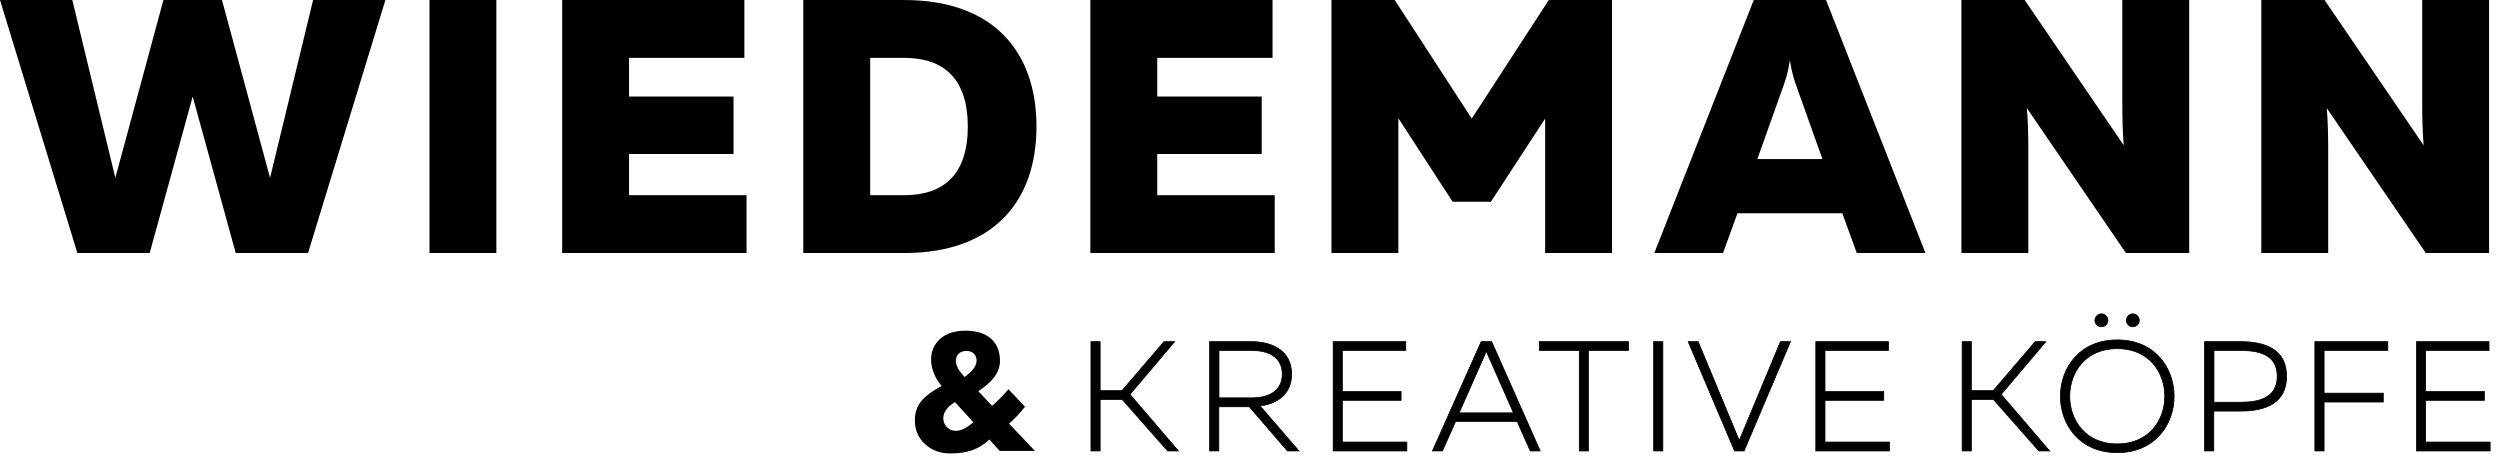 <?xml version="1.0" encoding="UTF-8" standalone="no"?>
<!DOCTYPE svg PUBLIC "-//W3C//DTD SVG 1.1//EN" "http://www.w3.org/Graphics/SVG/1.1/DTD/svg11.dtd">
<svg width="100%" height="100%" viewBox="0 0 800 148" version="1.1" xmlns="http://www.w3.org/2000/svg" xmlns:xlink="http://www.w3.org/1999/xlink" xml:space="preserve" xmlns:serif="http://www.serif.com/" style="fill-rule:evenodd;clip-rule:evenodd;stroke-miterlimit:25.249;">
    <g transform="matrix(3.513,0,0,3.512,123.326,80.969)">
        <path d="M0,-23.052L-6.586,-23.052L-10.505,-6.85L-14.885,-23.052L-20.22,-23.052L-24.6,-6.85L-28.519,-23.052L-35.105,-23.052L-28.058,0L-21.471,0L-17.553,-14.259L-13.634,0L-7.047,0L0,-23.052ZM10.109,-23.052L4.017,-23.052L4.017,0L10.109,0L10.109,-23.052ZM32.7,-23.052L16.102,-23.052L16.102,0L32.897,0L32.897,-5.269L22.195,-5.269L22.195,-9.023L31.712,-9.023L31.712,-14.259L22.195,-14.259L22.195,-17.783L32.7,-17.783L32.7,-23.052ZM47.255,-23.052L38.067,-23.052L38.067,0L47.255,0C55.488,0 59.308,-4.808 59.308,-11.526C59.308,-18.244 55.488,-23.052 47.255,-23.052M53.051,-11.526C53.051,-7.212 50.911,-5.269 47.255,-5.269L44.16,-5.269L44.16,-17.783L47.255,-17.783C50.911,-17.783 53.051,-15.84 53.051,-11.526M80.812,-23.052L64.214,-23.052L64.214,0L81.009,0L81.009,-5.269L70.307,-5.269L70.307,-9.023L79.824,-9.023L79.824,-14.259L70.307,-14.259L70.307,-17.783L80.812,-17.783L80.812,-23.052ZM111.734,-23.052L105.971,-23.052L98.957,-12.25L91.942,-23.052L86.179,-23.052L86.179,0L92.272,0L92.272,-12.283L97.211,-4.676L100.702,-4.676L105.642,-12.25L105.642,0L111.734,0L111.734,-23.052ZM115.587,0L121.844,0L123.161,-3.622L132.711,-3.622L134.028,0L140.285,0L131.229,-23.052L124.643,-23.052L115.587,0ZM124.972,-8.562L127.343,-15.214C127.541,-15.774 127.738,-16.334 127.936,-17.552C128.134,-16.334 128.331,-15.774 128.529,-15.214L130.9,-8.562L124.972,-8.562ZM143.561,0L149.654,0L149.654,-9.418C149.654,-10.67 149.621,-12.119 149.522,-13.206L158.545,0L164.308,0L164.308,-23.052L158.216,-23.052L158.216,-13.634C158.216,-12.349 158.249,-10.9 158.348,-9.813L149.324,-23.052L143.561,-23.052L143.561,0ZM170.878,0L176.971,0L176.971,-9.418C176.971,-10.67 176.938,-12.119 176.839,-13.206L185.862,0L191.625,0L191.625,-23.052L185.533,-23.052L185.533,-13.634C185.533,-12.349 185.566,-10.9 185.664,-9.813L176.641,-23.052L170.878,-23.052L170.878,0Z" style="fill-rule:nonzero;"/>
    </g>
    <g transform="matrix(3.513,0,0,3.512,349.102,100.972)">
        <path d="M0,12.336L0.838,12.336L0.838,7.64L2.844,7.64L6.985,12.336L7.967,12.336L3.556,7.186L7.625,2.377L6.658,2.377L2.83,6.845L0.838,6.845L0.838,2.377L0,2.377L0,12.336ZM10.81,12.336L11.648,12.336L11.648,8.309L14.424,8.309L17.896,12.336L18.948,12.336L15.406,8.238C16.858,8.053 18.279,7.243 18.279,5.336C18.279,3.115 16.374,2.377 14.637,2.377L10.81,2.377L10.81,12.336ZM11.662,7.5L11.662,3.186L14.694,3.186C16.004,3.186 17.427,3.67 17.427,5.336C17.427,7.001 16.004,7.5 14.694,7.5L11.662,7.5ZM28.677,2.377L22.062,2.377L22.062,12.336L28.776,12.336L28.776,11.527L22.9,11.527L22.9,7.725L28.25,7.725L28.25,6.916L22.9,6.916L22.9,3.186L28.677,3.186L28.677,2.377ZM31.108,12.336L32.018,12.336L33.213,9.661L38.833,9.661L40.014,12.336L40.924,12.336L36.5,2.377L35.546,2.377L31.108,12.336ZM33.54,8.866L35.888,3.556C35.931,3.442 35.973,3.343 36.016,3.243L36.144,3.556L38.491,8.866L33.54,8.866ZM48.964,2.377L40.841,2.377L40.841,3.186L44.484,3.186L44.484,12.336L45.321,12.336L45.321,3.186L48.964,3.186L48.964,2.377ZM52.095,2.377L51.257,2.377L51.257,12.338L52.095,12.338L52.095,2.377ZM58.627,12.338L59.495,12.338L63.72,2.377L62.81,2.377L59.054,11.384L55.312,2.377L54.402,2.377L58.627,12.338ZM72.642,2.377L66.027,2.377L66.027,12.336L72.742,12.336L72.742,11.527L66.865,11.527L66.865,7.725L72.215,7.725L72.215,6.916L66.865,6.916L66.865,3.186L72.642,3.186L72.642,2.377ZM79.358,12.336L80.196,12.336L80.196,7.64L82.202,7.64L86.343,12.336L87.325,12.336L82.914,7.186L86.983,2.377L86.016,2.377L82.188,6.845L80.196,6.845L80.196,2.377L79.358,2.377L79.358,12.336ZM92.632,0.441C92.632,0.128 92.377,-0.156 92.05,-0.156C91.723,-0.156 91.453,0.128 91.453,0.441C91.453,0.753 91.723,1.023 92.05,1.023C92.377,1.023 92.632,0.753 92.632,0.441M95.493,0.441C95.493,0.128 95.237,-0.156 94.91,-0.156C94.583,-0.156 94.313,0.128 94.313,0.441C94.313,0.753 94.583,1.023 94.91,1.023C95.237,1.023 95.493,0.753 95.493,0.441M88.308,7.357C88.308,9.89 90.015,12.492 93.487,12.492C96.959,12.492 98.666,9.89 98.666,7.357C98.666,4.823 96.959,2.22 93.487,2.22C90.015,2.22 88.308,4.823 88.308,7.357M97.814,7.357C97.814,9.52 96.404,11.697 93.487,11.697C90.57,11.697 89.16,9.52 89.16,7.357C89.16,5.193 90.57,3.015 93.487,3.015C96.404,3.015 97.814,5.193 97.814,7.357M104.714,2.377L101.442,2.377L101.442,12.336L102.28,12.336L102.28,8.707L104.714,8.707C106.977,8.707 108.911,7.997 108.911,5.535C108.911,3.087 106.977,2.377 104.714,2.377M108.059,5.535C108.059,7.414 106.55,7.898 104.757,7.898L102.294,7.898L102.294,3.186L104.757,3.186C106.564,3.186 108.059,3.656 108.059,5.535M118.132,2.377L111.488,2.377L111.488,12.336L112.326,12.336L112.326,7.882L117.719,7.882L117.719,7.073L112.326,7.073L112.326,3.186L118.132,3.186L118.132,2.377ZM127.352,2.377L120.737,2.377L120.737,12.336L127.452,12.336L127.452,11.527L121.575,11.527L121.575,7.725L126.926,7.725L126.926,6.916L121.575,6.916L121.575,3.186L127.352,3.186L127.352,2.377Z" style="fill-rule:nonzero;"/>
    </g>
    <g transform="matrix(3.513,0,0,3.512,349.102,100.972)">
        <path d="M0,12.336L0.838,12.336L0.838,7.64L2.844,7.64L6.985,12.336L7.967,12.336L3.556,7.186L7.625,2.377L6.658,2.377L2.83,6.845L0.838,6.845L0.838,2.377L0,2.377L0,12.336ZM10.81,12.336L11.648,12.336L11.648,8.309L14.424,8.309L17.896,12.336L18.948,12.336L15.406,8.238C16.858,8.053 18.279,7.243 18.279,5.336C18.279,3.115 16.374,2.377 14.637,2.377L10.81,2.377L10.81,12.336ZM11.662,7.5L11.662,3.186L14.694,3.186C16.004,3.186 17.427,3.67 17.427,5.336C17.427,7.001 16.004,7.5 14.694,7.5L11.662,7.5ZM28.677,2.377L22.062,2.377L22.062,12.336L28.776,12.336L28.776,11.527L22.9,11.527L22.9,7.725L28.25,7.725L28.25,6.916L22.9,6.916L22.9,3.186L28.677,3.186L28.677,2.377ZM31.108,12.336L32.018,12.336L33.213,9.661L38.833,9.661L40.014,12.336L40.924,12.336L36.5,2.377L35.546,2.377L31.108,12.336ZM33.54,8.866L35.888,3.556C35.931,3.442 35.973,3.343 36.016,3.243L36.144,3.556L38.491,8.866L33.54,8.866ZM48.964,2.377L40.841,2.377L40.841,3.186L44.484,3.186L44.484,12.336L45.321,12.336L45.321,3.186L48.964,3.186L48.964,2.377ZM52.095,2.377L51.257,2.377L51.257,12.338L52.095,12.338L52.095,2.377ZM58.627,12.338L59.495,12.338L63.72,2.377L62.81,2.377L59.054,11.384L55.312,2.377L54.402,2.377L58.627,12.338ZM72.642,2.377L66.027,2.377L66.027,12.336L72.742,12.336L72.742,11.527L66.865,11.527L66.865,7.725L72.215,7.725L72.215,6.916L66.865,6.916L66.865,3.186L72.642,3.186L72.642,2.377ZM79.358,12.336L80.196,12.336L80.196,7.64L82.202,7.64L86.343,12.336L87.325,12.336L82.914,7.186L86.983,2.377L86.016,2.377L82.188,6.845L80.196,6.845L80.196,2.377L79.358,2.377L79.358,12.336ZM92.632,0.441C92.632,0.128 92.377,-0.156 92.05,-0.156C91.723,-0.156 91.453,0.128 91.453,0.441C91.453,0.753 91.723,1.023 92.05,1.023C92.377,1.023 92.632,0.753 92.632,0.441ZM95.493,0.441C95.493,0.128 95.237,-0.156 94.91,-0.156C94.583,-0.156 94.313,0.128 94.313,0.441C94.313,0.753 94.583,1.023 94.91,1.023C95.237,1.023 95.493,0.753 95.493,0.441ZM88.308,7.357C88.308,9.89 90.015,12.492 93.487,12.492C96.959,12.492 98.666,9.89 98.666,7.357C98.666,4.823 96.959,2.22 93.487,2.22C90.015,2.22 88.308,4.823 88.308,7.357ZM97.814,7.357C97.814,9.52 96.404,11.697 93.487,11.697C90.57,11.697 89.16,9.52 89.16,7.357C89.16,5.193 90.57,3.015 93.487,3.015C96.404,3.015 97.814,5.193 97.814,7.357ZM104.714,2.377L101.442,2.377L101.442,12.336L102.28,12.336L102.28,8.707L104.714,8.707C106.977,8.707 108.911,7.997 108.911,5.535C108.911,3.087 106.977,2.377 104.714,2.377ZM108.059,5.535C108.059,7.414 106.55,7.898 104.757,7.898L102.294,7.898L102.294,3.186L104.757,3.186C106.564,3.186 108.059,3.656 108.059,5.535ZM118.132,2.377L111.488,2.377L111.488,12.336L112.326,12.336L112.326,7.882L117.719,7.882L117.719,7.073L112.326,7.073L112.326,3.186L118.132,3.186L118.132,2.377ZM127.352,2.377L120.737,2.377L120.737,12.336L127.452,12.336L127.452,11.527L121.575,11.527L121.575,7.725L126.926,7.725L126.926,6.916L121.575,6.916L121.575,3.186L127.352,3.186L127.352,2.377Z" style="fill:none;fill-rule:nonzero;stroke:black;stroke-width:0.07px;"/>
    </g>
    <g transform="matrix(3.513,0,0,3.512,308.52,113.75)">
        <path d="M0,6.67C-0.264,6.8 -0.517,6.865 -0.757,6.865C-1.082,6.865 -1.353,6.752 -1.57,6.528C-1.788,6.303 -1.897,6.031 -1.897,5.711C-1.897,5.438 -1.804,5.176 -1.619,4.926C-1.434,4.676 -1.167,4.454 -0.82,4.259L0.834,6.079C0.542,6.344 0.264,6.54 0,6.67M0.941,1.08C0.814,1.291 0.632,1.491 0.396,1.681L0.035,1.966L-0.375,1.459C-0.482,1.325 -0.572,1.166 -0.646,0.983C-0.72,0.8 -0.757,0.649 -0.757,0.528C-0.757,0.236 -0.672,0.007 -0.5,-0.16C-0.329,-0.327 -0.088,-0.41 0.222,-0.41C0.496,-0.41 0.716,-0.33 0.882,-0.17C1.049,-0.011 1.133,0.199 1.133,0.458C1.133,0.662 1.069,0.869 0.941,1.08M4.092,6.212C4.343,5.998 4.588,5.763 4.829,5.506C5.07,5.249 5.308,4.97 5.545,4.669L4.037,3.078C3.801,3.356 3.559,3.621 3.311,3.873C3.063,4.126 2.807,4.363 2.543,4.586L1.292,3.252C1.95,2.83 2.443,2.39 2.772,1.931C3.101,1.473 3.266,0.996 3.266,0.5C3.266,-0.375 2.992,-1.054 2.446,-1.536C1.899,-2.018 1.126,-2.258 0.125,-2.258C-0.843,-2.258 -1.607,-2.015 -2.168,-1.529C-2.728,-1.042 -3.009,-0.403 -3.009,0.389C-3.009,0.787 -2.925,1.196 -2.758,1.615C-2.592,2.035 -2.358,2.422 -2.057,2.779C-2.96,3.27 -3.591,3.751 -3.95,4.221C-4.309,4.691 -4.488,5.255 -4.488,5.913C-4.488,6.784 -4.182,7.504 -3.568,8.074C-2.954,8.643 -2.175,8.928 -1.23,8.928C-0.461,8.928 0.204,8.826 0.764,8.622C1.325,8.419 1.837,8.097 2.3,7.657L3.238,8.699L6.455,8.699L4.092,6.212Z" style="fill-rule:nonzero;"/>
    </g>
</svg>
